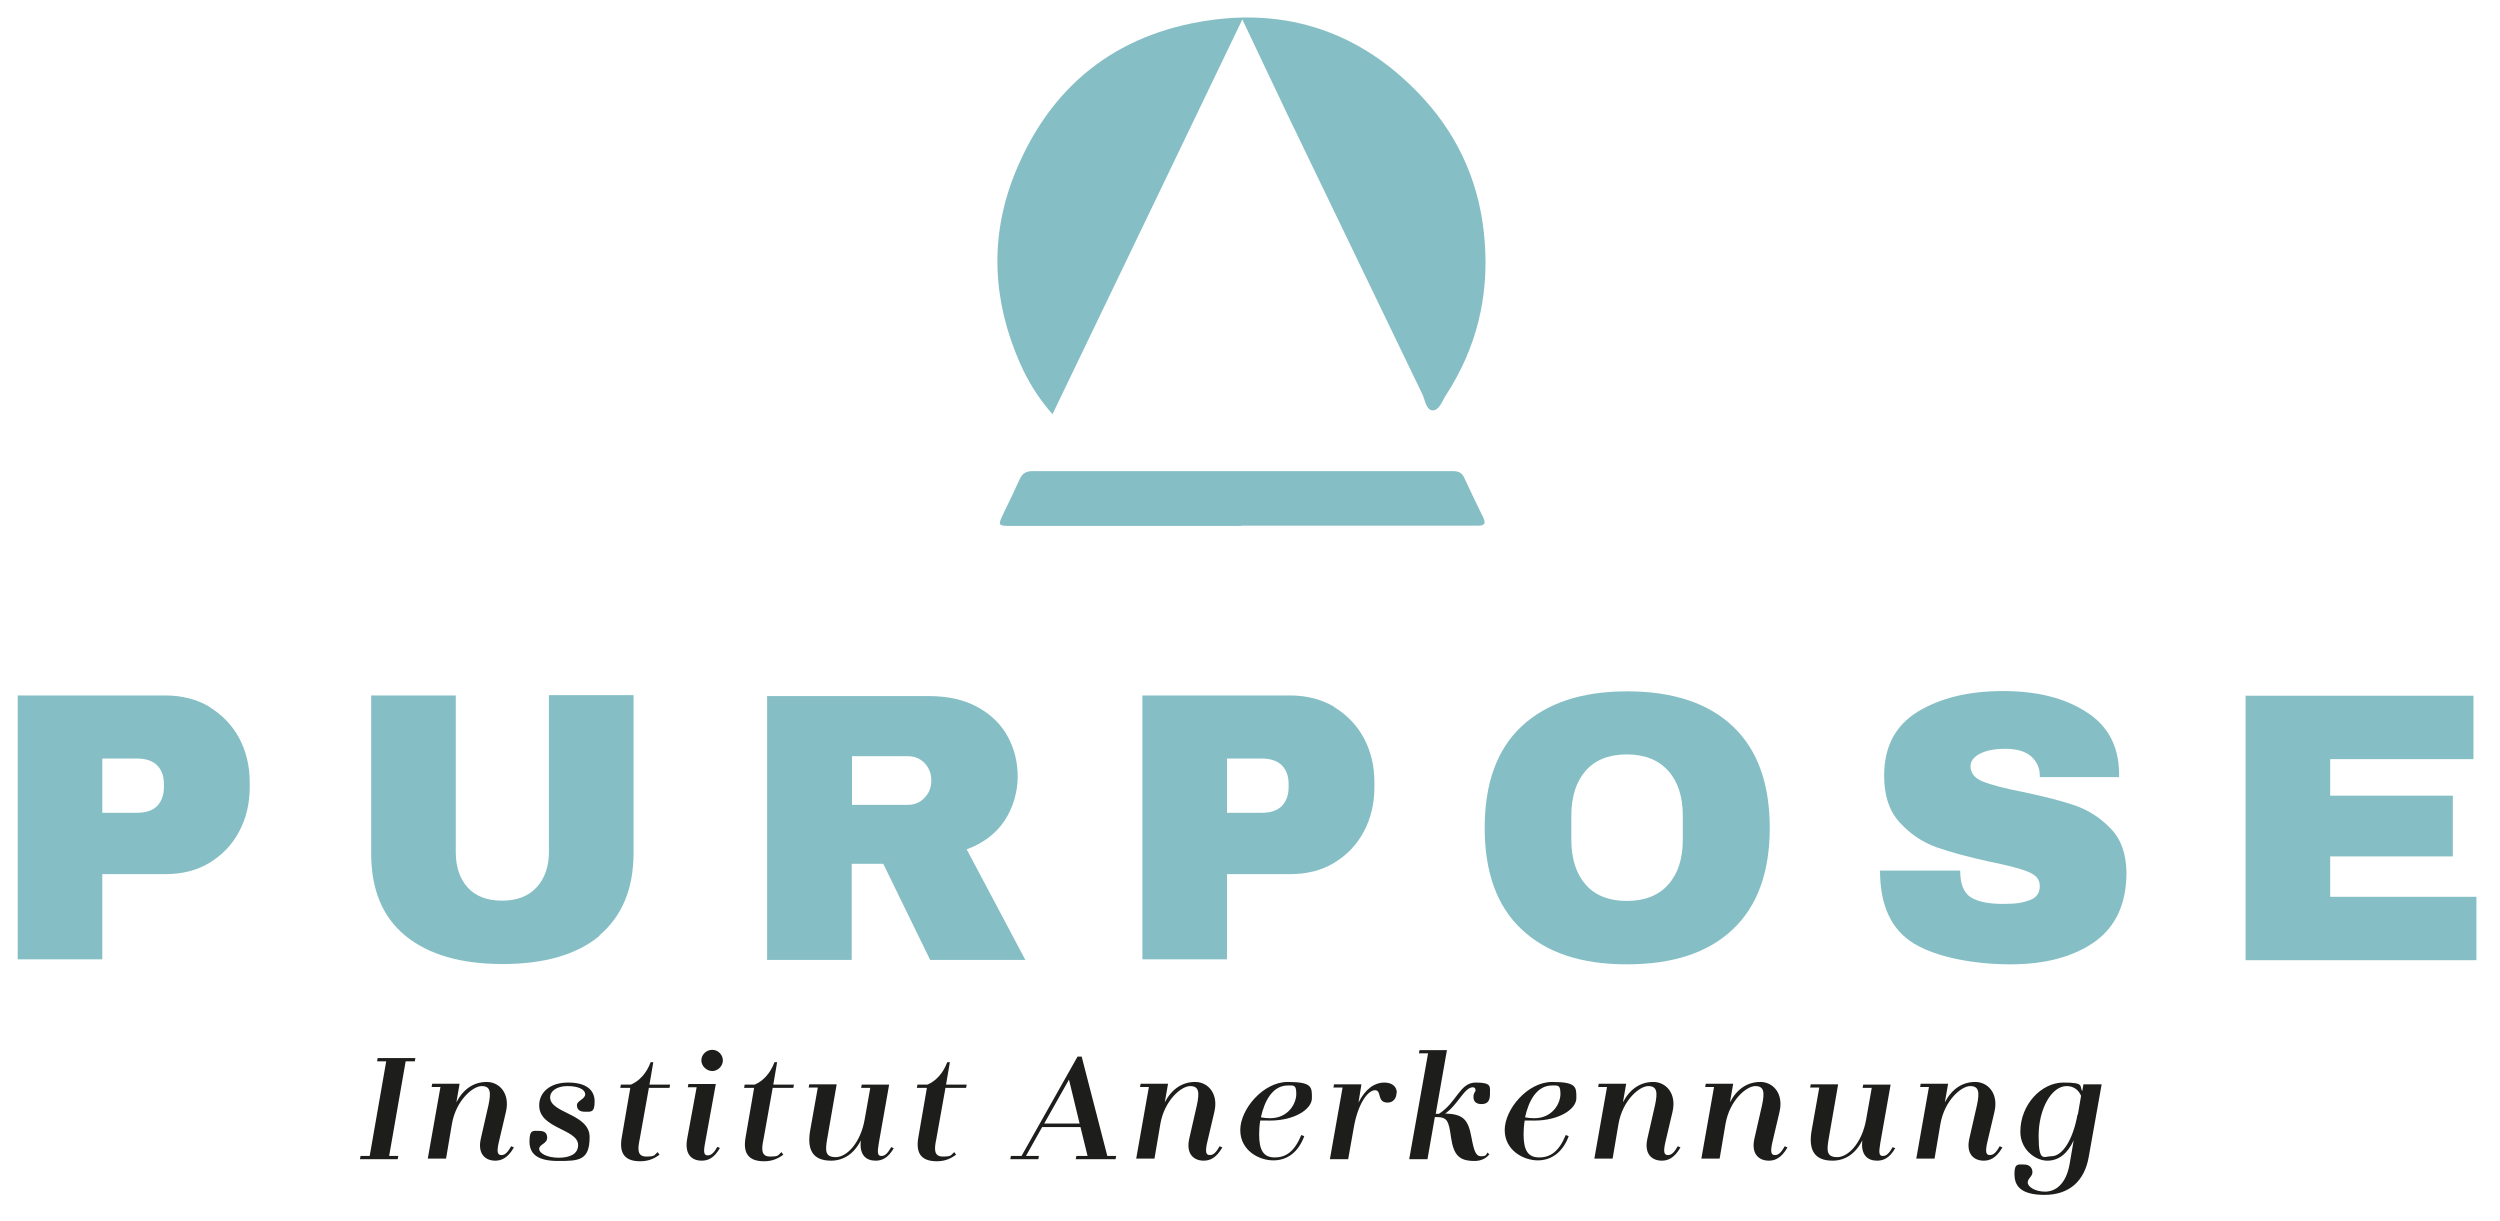 <?xml version="1.0" encoding="UTF-8"?>
<svg xmlns="http://www.w3.org/2000/svg" xmlns:xlink="http://www.w3.org/1999/xlink" version="1.1" viewBox="0 0 848 414">
  <defs>
    <style>
      .cls-1 {
        fill: none;
      }

      .cls-2 {
        fill: #1d1d1b;
      }

      .cls-3 {
        fill: #85bfc5;
      }

      .cls-4 {
        clip-path: url(#clippath);
      }
    </style>
    <clipPath id="clippath">
      <rect class="cls-1" x="-30.5" y="5.9" width="903.3" height="424.1"/>
    </clipPath>
  </defs>
  <!-- Generator: Adobe Illustrator 28.7.1, SVG Export Plug-In . SVG Version: 1.2.0 Build 142)  -->
  <g>
    <g id="Ebene_1">
      <g>
        <path class="cls-2" d="M137.6,360l-5.6,32.1h3.1l-.2,1.1h-12.8l.2-1.1h3.1l5.6-32.1h-3.1l.2-1.1h12.8l-.2,1.1h-3.1Z"/>
        <path class="cls-2" d="M174.2,389.4c-2,3.4-4.1,4.3-6.2,4.3-3.3,0-6.1-2.2-4.9-7.5l2.6-11.4c.9-4.3.7-6.4-2.3-6.4s-8.7,4.8-10.1,12.8l-2,11.8h-6.2l4.3-24.3h-3l.2-1.1h9.3l-1.1,6.3c2.4-4.6,6-6.9,10.3-6.9s8,3.9,6.5,10.2l-2.4,10.2c-.8,3.5-.4,4.4.9,4.4s2.2-1.1,3.3-3l.9.4Z"/>
        <path class="cls-2" d="M182.9,374.9c0-4.4,3.7-7.7,9.8-7.7s9,2.5,9,6.4-1.3,3.5-3.3,3.5-2.7-.9-2.7-2.3,2.8-2,2.8-3.6-2.2-2.8-6-2.8-5.9,1.8-5.9,3.8c0,5.5,13.4,5.5,13.4,13.5s-3.7,8.1-10.7,8.1-9.7-2.4-9.7-6.6,1.3-3.6,3.3-3.6,2.7.9,2.7,2.3c0,2.1-2.7,2.2-2.7,3.8s2.9,3,6.6,3,6.6-1.2,6.6-4.3c0-5.5-13.2-5.5-13.2-13.4Z"/>
        <path class="cls-2" d="M216.9,386.8c-.5,2.7-.9,5.5,2.3,5.5s2.6-.5,3.9-1.5l.6.9c-1.7,1.2-3.6,2.2-6.5,2.2-4.5,0-7.4-1.9-6.3-8.1l2.9-16.8h-3.4l.2-1.1h3.4c2.8-1.2,5.3-3.8,6.7-7.6h.9l-1.3,7.6h7l-.2,1.1h-7l-3.2,17.9Z"/>
        <path class="cls-2" d="M243.3,389l.9.4c-2,3.5-4.1,4.3-6.2,4.3-3.3,0-5.9-2.1-4.9-7.5l3.2-17.4h-3l.2-1.1h9.3l-3.6,19.8c-.7,3.5-.4,4.4.9,4.4s2.2-1.1,3.3-3ZM237.9,359.7c0-2,1.7-3.6,3.7-3.6s3.6,1.7,3.6,3.6-1.7,3.6-3.6,3.6-3.7-1.7-3.7-3.6Z"/>
        <path class="cls-2" d="M258.9,386.8c-.5,2.7-.9,5.5,2.3,5.5s2.6-.5,3.9-1.5l.6.9c-1.7,1.2-3.6,2.2-6.5,2.2-4.5,0-7.4-1.9-6.3-8.1l2.9-16.8h-3.4l.2-1.1h3.4c2.8-1.2,5.3-3.8,6.7-7.6h.9l-1.3,7.6h7l-.2,1.1h-7l-3.2,17.9Z"/>
        <path class="cls-2" d="M303.2,389.4c-2,3.5-4.1,4.3-6.2,4.3-3.2,0-5.6-1.9-5-6.9-2.3,4.6-5.9,6.9-10.1,6.9-6.3,0-8.2-3.8-7.1-10.2l2.6-14.6h-3.1l.2-1.1h9.3l-3.2,18.4c-.7,4.1-.8,6.3,2.9,6.3s8.4-4.8,9.8-12.8l1.9-10.7h-3.1l.2-1.1h9.3l-3.5,19.8c-.6,3.5-.4,4.4.9,4.4s2.2-1.1,3.3-3l.9.4Z"/>
        <path class="cls-2" d="M317.5,386.8c-.5,2.7-.9,5.5,2.3,5.5s2.6-.5,3.9-1.5l.6.9c-1.7,1.2-3.6,2.2-6.5,2.2-4.5,0-7.4-1.9-6.3-8.1l2.9-16.8h-3.4l.2-1.1h3.4c2.8-1.2,5.3-3.8,6.7-7.6h.9l-1.3,7.6h7l-.2,1.1h-7l-3.2,17.9Z"/>
        <path class="cls-2" d="M378.6,392.1l-.2,1.1h-13.5l.2-1.1h3.8l-2.4-9.8h-13l-5.5,9.8h4.4l-.2,1.1h-9.5l.2-1.1h3.6l19-33.7h1.4l8.7,33.7h3ZM366.2,381.1l-3.6-14.9-8.4,14.9h12.1Z"/>
        <path class="cls-2" d="M414.5,389.4c-2,3.4-4.1,4.3-6.2,4.3-3.3,0-6.1-2.2-4.9-7.5l2.6-11.4c.9-4.3.7-6.4-2.3-6.4s-8.7,4.8-10.1,12.8l-2,11.8h-6.2l4.3-24.3h-3l.2-1.1h9.3l-1.1,6.3c2.4-4.6,6-6.9,10.3-6.9s8,3.9,6.5,10.2l-2.4,10.2c-.8,3.5-.4,4.4.9,4.4s2.2-1.1,3.3-3l.9.4Z"/>
        <path class="cls-2" d="M427.5,380c-.3,1.6-.4,3.3-.4,4.8,0,5.4,1.5,7.8,5.3,7.8s6.7-2,9-7.6l1,.4c-2,5.4-5.7,8.2-10.5,8.2s-11.2-3.3-11.2-10.3,7.7-16.3,16.1-16.3,8.2,1.8,8.2,5.5-5.8,7.6-14.3,7.6-2.3-.2-3.3-.3ZM427.7,379c1,.2,2,.3,3.1.3,6.2,0,8.9-5,8.9-8.2s-.8-2.9-2.9-2.9c-5.1,0-7.9,5.2-9.1,10.8Z"/>
        <path class="cls-2" d="M473.7,370.7c0,1.9-1.2,3.3-3,3.3-3.8,0-1.9-4.2-4.3-4.2s-5.8,4.5-7.2,12.7l-1.9,10.7h-6.2l4.3-24.3h-3.1l.2-1.1h9.3l-1,6.2c2.4-4.8,5.6-6.8,8.7-6.8s4.3,1.7,4.3,3.5Z"/>
        <path class="cls-2" d="M504.4,390.9l.8.6c-1.1,1.5-3,2.3-5,2.3-5.3,0-7.1-2-8-7.9-.8-5.9-1.3-7-5.2-7h-.3l-2.5,14.3h-6.2l6.4-35.9h-3.1l.2-1.1h9.3l-3.8,21.6h1.1c6.2-4,7-10.6,12.5-10.6s4.8,1.4,4.8,4-1.2,3.3-2.9,3.3-2.7-.8-2.7-2.4.7-1.6.7-2.3-.4-1-.9-1c-2.9,0-5.1,6-9.4,8.9,6.1.2,7.8,2,8.9,8,.9,4.8,1.5,6.5,3.3,6.5s1.7-.6,2.2-1.3Z"/>
        <path class="cls-2" d="M517.2,380c-.3,1.6-.4,3.3-.4,4.8,0,5.4,1.5,7.8,5.3,7.8s6.7-2,9-7.6l1,.4c-2,5.4-5.8,8.2-10.5,8.2s-11.2-3.3-11.2-10.3,7.7-16.3,16.1-16.3,8.2,1.8,8.2,5.5-5.8,7.6-14.3,7.6-2.3-.2-3.3-.3ZM517.3,379c1,.2,2,.3,3.1.3,6.2,0,8.9-5,8.9-8.2s-.8-2.9-2.9-2.9c-5.1,0-7.9,5.2-9.1,10.8Z"/>
        <path class="cls-2" d="M569.9,389.4c-2,3.4-4.1,4.3-6.2,4.3-3.3,0-6.1-2.2-4.9-7.5l2.6-11.4c.9-4.3.7-6.4-2.3-6.4s-8.7,4.8-10.1,12.8l-2,11.8h-6.2l4.3-24.3h-3l.2-1.1h9.3l-1.1,6.3c2.4-4.6,6-6.9,10.3-6.9s8,3.9,6.5,10.2l-2.4,10.2c-.8,3.5-.4,4.4.9,4.4s2.2-1.1,3.3-3l.9.4Z"/>
        <path class="cls-2" d="M606.2,389.4c-2,3.4-4.1,4.3-6.2,4.3-3.3,0-6.1-2.2-4.9-7.5l2.6-11.4c.9-4.3.7-6.4-2.3-6.4s-8.7,4.8-10.1,12.8l-2,11.8h-6.2l4.3-24.3h-3l.2-1.1h9.3l-1.1,6.3c2.4-4.6,6-6.9,10.3-6.9s8,3.9,6.5,10.2l-2.4,10.2c-.8,3.5-.4,4.4.9,4.4s2.2-1.1,3.3-3l.9.4Z"/>
        <path class="cls-2" d="M642.9,389.4c-2,3.5-4.1,4.3-6.2,4.3-3.2,0-5.6-1.9-5-6.9-2.3,4.6-5.9,6.9-10.1,6.9-6.3,0-8.2-3.8-7.1-10.2l2.6-14.6h-3.1l.2-1.1h9.3l-3.2,18.4c-.7,4.1-.8,6.3,2.9,6.3s8.4-4.8,9.8-12.8l1.9-10.7h-3.1l.2-1.1h9.3l-3.5,19.8c-.6,3.5-.4,4.4.9,4.4s2.2-1.1,3.3-3l.9.4Z"/>
        <path class="cls-2" d="M679.1,389.4c-2,3.4-4.1,4.3-6.2,4.3-3.3,0-6.1-2.2-4.9-7.5l2.6-11.4c.9-4.3.7-6.4-2.3-6.4s-8.7,4.8-10.1,12.8l-2,11.8h-6.2l4.3-24.3h-3l.2-1.1h9.3l-1.1,6.3c2.4-4.6,6-6.9,10.3-6.9s8,3.9,6.5,10.2l-2.4,10.2c-.8,3.5-.4,4.4.9,4.4s2.2-1.1,3.3-3l.9.4Z"/>
        <path class="cls-2" d="M712.9,367.7l-4.4,24.7c-1.4,8.1-6.5,12.9-15,12.9s-10.2-3.4-10.2-7.1,1.3-3.2,3.2-3.2,2.9,1.1,2.9,2.6-1.6,2.1-1.6,3.5,2.4,3.1,5.9,3.1,7.1-2.5,8.3-9.3l1.4-8.1c-2.2,4.7-5.2,6.9-9,6.9s-9.1-3.6-9.1-9.8c0-9.3,7.2-16.7,14.6-16.7s5.3,1.2,6.4,2.9l.4-2.3h6.2ZM704.8,378.1l1.1-6.4c-.9-2.1-2.6-3.3-4.9-3.3-5.1,0-9.5,7.7-9.5,16.9s1.8,6.9,4.3,6.9c3.9,0,7.4-5.8,8.9-14.2Z"/>
      </g>
      <g>
        <path class="cls-3" d="M71,239.8c4.3,2.6,7.7,6.1,10.1,10.5,2.4,4.5,3.6,9.5,3.6,15v1.7c0,5.6-1.2,10.6-3.6,15.1-2.4,4.5-5.8,8-10.1,10.6-4.3,2.6-9.3,3.8-14.8,3.8h-21.5v28.9H6v-89.5h50.2c5.5,0,10.5,1.3,14.8,3.8ZM34.7,275.7h11.8c3,0,5.3-.8,6.8-2.3,1.5-1.6,2.3-3.7,2.3-6.4v-1c0-2.8-.8-4.9-2.3-6.4-1.5-1.5-3.8-2.3-6.8-2.3h-11.8v18.5Z"/>
        <path class="cls-3" d="M203.4,317.4c-7.7,6.4-18.7,9.6-32.9,9.6s-25.2-3.2-33-9.6c-7.8-6.4-11.6-15.7-11.6-28v-53.5h28.7v53.1c0,5,1.3,9,4,12,2.7,3,6.6,4.5,11.7,4.5s9-1.5,11.8-4.6c2.7-3,4.1-7,4.1-12v-53.1h28.7v53.5c0,12.2-3.9,21.5-11.6,28Z"/>
        <path class="cls-3" d="M340.8,278.3c-2.9,4.4-7.2,7.7-12.9,9.8l19.9,37.5h-32.3l-15.9-32.6h-10.7v32.6h-28.7v-89.5h54.8c6.4,0,11.9,1.2,16.5,3.7,4.6,2.5,8,5.8,10.3,10,2.3,4.2,3.4,8.8,3.4,13.7s-1.5,10.4-4.4,14.8ZM313.6,258.8c-1.6-1.6-3.5-2.3-5.7-2.3h-18.9v16.5h18.9c2.3,0,4.2-.8,5.7-2.4,1.6-1.6,2.3-3.6,2.3-5.9s-.8-4.3-2.3-5.9Z"/>
        <path class="cls-3" d="M452.5,239.8c4.3,2.6,7.7,6.1,10.1,10.5,2.4,4.5,3.6,9.5,3.6,15v1.7c0,5.6-1.2,10.6-3.6,15.1-2.4,4.5-5.8,8-10.1,10.6-4.3,2.6-9.3,3.8-14.8,3.8h-21.5v28.9h-28.7v-89.5h50.2c5.5,0,10.5,1.3,14.8,3.8ZM416.2,275.7h11.8c3,0,5.3-.8,6.8-2.3,1.5-1.6,2.3-3.7,2.3-6.4v-1c0-2.8-.8-4.9-2.3-6.4-1.5-1.5-3.8-2.3-6.8-2.3h-11.8v18.5Z"/>
        <path class="cls-3" d="M587.7,246.3c8.4,7.9,12.6,19.4,12.6,34.5s-4.2,26.6-12.6,34.5c-8.4,7.9-20.3,11.8-35.8,11.8s-27.3-3.9-35.7-11.8c-8.4-7.8-12.6-19.4-12.6-34.5s4.2-26.7,12.6-34.5c8.4-7.8,20.3-11.8,35.7-11.8s27.4,3.9,35.8,11.8ZM537.8,261.5c-3.2,3.7-4.8,8.8-4.8,15.1v8.3c0,6.3,1.6,11.4,4.8,15.1,3.2,3.7,7.9,5.6,14,5.6s10.9-1.9,14.1-5.6c3.3-3.7,4.9-8.8,4.9-15.1v-8.3c0-6.3-1.6-11.4-4.9-15.1-3.3-3.7-8-5.6-14.1-5.6s-10.8,1.9-14,5.6Z"/>
        <path class="cls-3" d="M707.5,241.4c7.4,4.6,11.1,11.5,11.3,20.6v1.6h-26.9v-.5c0-2.6-1-4.8-2.9-6.5-1.9-1.7-4.8-2.6-8.7-2.6s-6.7.6-8.8,1.7c-2,1.1-3.1,2.5-3.1,4.2,0,2.3,1.4,4.1,4.2,5.2,2.8,1.1,7.2,2.3,13.4,3.5,7.2,1.5,13.1,3,17.8,4.6,4.6,1.6,8.7,4.2,12.2,7.9,3.5,3.6,5.2,8.6,5.3,14.8,0,10.6-3.6,18.4-10.7,23.5-7.2,5.1-16.7,7.7-28.7,7.7s-24.8-2.3-32.6-7c-7.8-4.7-11.6-13-11.6-24.8h27.2c0,4.5,1.2,7.5,3.5,9,2.3,1.5,6,2.3,10.9,2.3s6.7-.4,9-1.2c2.4-.8,3.6-2.4,3.6-4.8s-1.3-3.8-4-4.9c-2.6-1.1-7-2.2-12.9-3.4-7.3-1.6-13.3-3.2-18.1-4.9-4.8-1.7-8.9-4.5-12.5-8.4-3.6-3.9-5.3-9.2-5.3-15.9,0-9.8,3.8-17,11.4-21.7,7.6-4.6,17.2-7,28.8-7s20.9,2.3,28.2,7Z"/>
        <path class="cls-3" d="M761.6,236h77.4v21.5h-48.6v12.4h41.6v20.6h-41.6v13.7h49.6v21.5h-78.3v-89.5Z"/>
      </g>
      <g class="cls-4">
        <path class="cls-3" d="M421.4,6.6c-21.7,45.1-42.9,89.3-64.4,133.9-4.9-5.6-8.4-11.3-11.1-17.5-9.2-21-10.3-42.5-1.8-63.8,11.9-29.8,34.2-47.7,66-52.3,28.9-4.2,53.6,5.4,73.1,26.9,12.2,13.5,19,29.6,20.4,48,1.5,18.9-2.8,36.3-13.1,52.2-1.3,2-2.3,5.2-4.5,5.2-2.2,0-2.6-3.4-3.5-5.4-15.4-31.9-30.8-63.9-46.2-95.8-4.8-10.1-9.6-20.2-14.9-31.4"/>
        <path class="cls-3" d="M421.1,178.4c-26,0-51.9,0-77.9,0-4.8,0-4.8-.1-2.7-4.5,1.8-3.7,3.6-7.4,5.3-11.2.9-2,2.1-2.9,4.4-2.9,47.5,0,95,0,142.5,0,1.8,0,3.1.4,3.9,2.1,2.1,4.6,4.3,9.1,6.5,13.6.9,1.9.6,2.8-1.6,2.8-1.4,0-2.7,0-4.1,0-25.4,0-50.8,0-76.2,0"/>
      </g>
    </g>
  </g>
</svg>